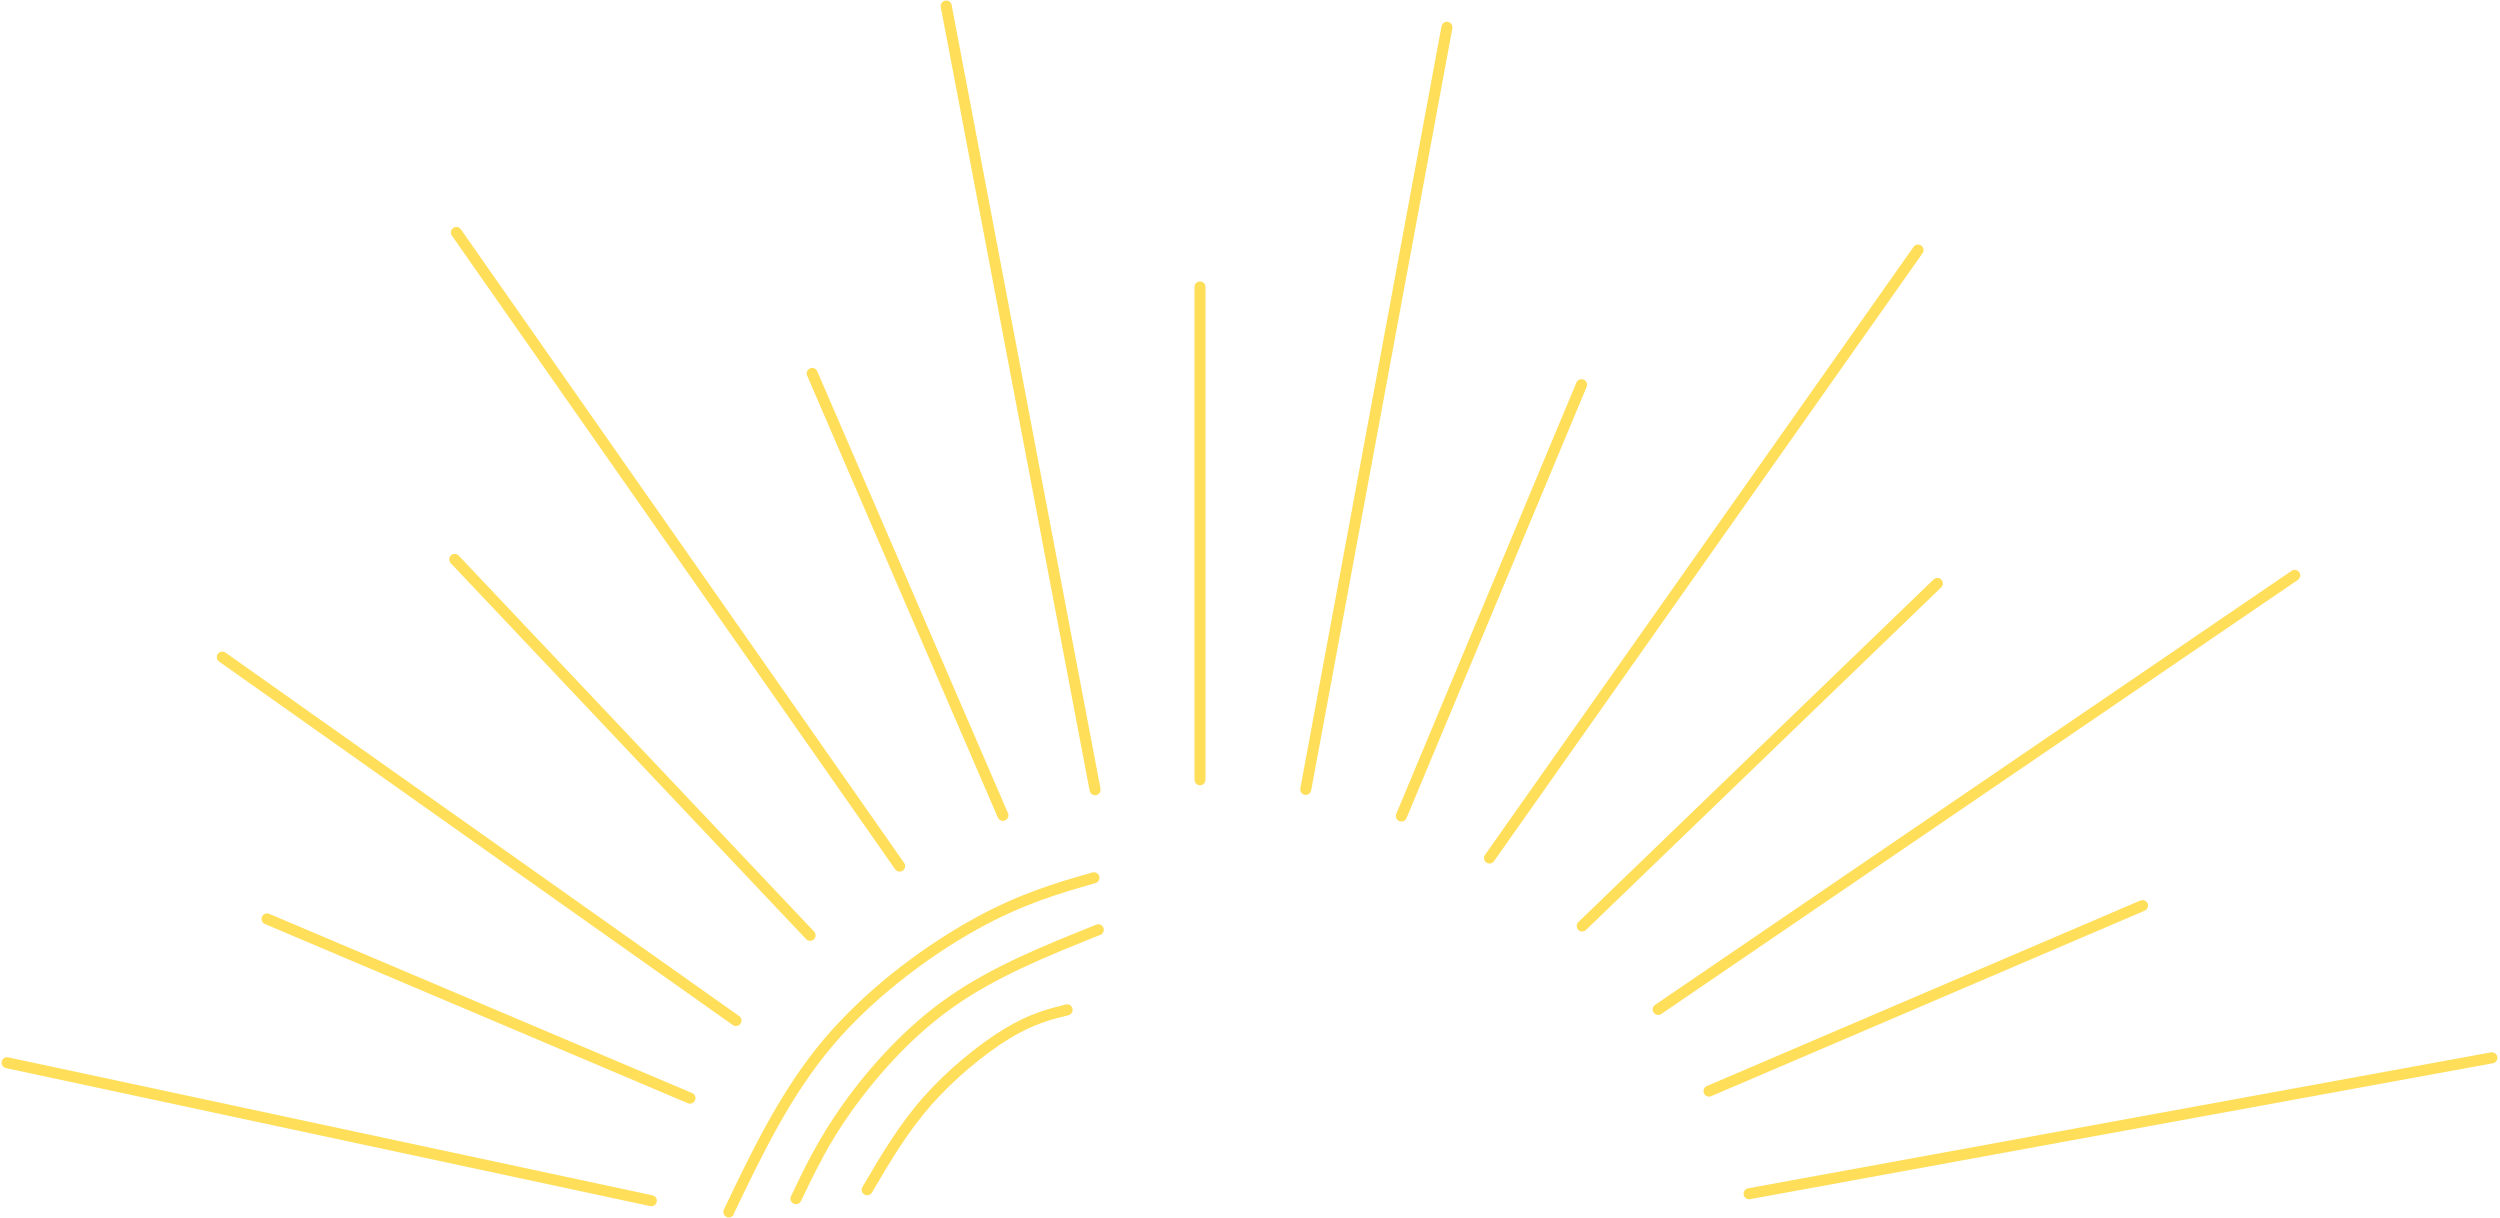<?xml version="1.0" encoding="UTF-8"?> <svg xmlns="http://www.w3.org/2000/svg" xmlns:xlink="http://www.w3.org/1999/xlink" id="Layer_1" data-name="Layer 1" viewBox="0 0 241.5 117.69"><defs><style> .cls-1 { fill: none; } .cls-2 { fill: #ffde59; } .cls-3 { clip-path: url(#clippath); } </style><clipPath id="clippath"><rect class="cls-1" width="241.5" height="117.69"></rect></clipPath></defs><g class="cls-3"><path class="cls-2" d="M90.88.68c-.05-.29.14-.57.43-.62.29-.05.57.14.62.43l14.38,75.7c.05.29-.14.57-.43.62-.29.05-.57-.14-.62-.43L90.88.68Z"></path><path class="cls-2" d="M115.39,27.72c0-.29.24-.53.53-.53s.53.24.53.53v47.61c0,.29-.24.53-.53.53s-.53-.24-.53-.53V27.72Z"></path><path class="cls-2" d="M139.25,2.54c.05-.29.33-.48.62-.43.29.05.48.33.43.62l-13.64,73.62c-.05.29-.33.48-.62.43-.29-.05-.48-.33-.43-.62L139.25,2.54Z"></path><path class="cls-2" d="M152.28,36.96c.11-.27.42-.4.7-.29.27.11.4.42.29.7l-17.4,41.66c-.11.27-.42.4-.7.29-.27-.11-.4-.42-.29-.7l17.4-41.66Z"></path><path class="cls-2" d="M184.85,23.85c.17-.24.5-.3.74-.13.24.17.3.5.13.74l-41.4,58.73c-.17.24-.5.3-.74.13-.24-.17-.3-.5-.13-.74l41.4-58.73Z"></path><path class="cls-2" d="M186.78,55.98c.21-.2.55-.2.75.01.2.21.2.55-.01.75l-34.31,33.09c-.21.2-.55.2-.75-.01-.2-.21-.2-.55.01-.75l34.31-33.09h0Z"></path><path class="cls-2" d="M221.37,55.14c.24-.17.57-.1.74.14.17.24.1.57-.14.74l-61.49,41.93c-.24.17-.57.1-.74-.14-.17-.24-.1-.57.14-.74l61.49-41.93h0Z"></path><path class="cls-2" d="M206.76,86.99c.27-.11.58.01.7.28.11.27-.01.58-.28.7l-41.88,17.92c-.27.12-.58-.01-.7-.28-.11-.27.01-.58.28-.7l41.88-17.92Z"></path><path class="cls-2" d="M240.62,101.66c.29-.05.57.14.62.43.05.29-.14.57-.43.62l-71.75,13.13c-.29.05-.57-.14-.62-.43-.05-.29.14-.57.43-.62l71.75-13.13h0Z"></path><path class="cls-2" d="M77.97,36.29c-.12-.27,0-.58.28-.7.27-.12.58,0,.7.28l18.42,42.68c.12.27,0,.58-.28.7-.27.12-.58,0-.7-.28l-18.42-42.68Z"></path><path class="cls-2" d="M43.65,22.76c-.17-.24-.11-.57.13-.74.24-.17.57-.11.74.13l42.82,61.21c.17.24.11.57-.13.74-.24.17-.57.11-.74-.13L43.65,22.76Z"></path><path class="cls-2" d="M43.54,54.4c-.2-.21-.19-.55.02-.75.21-.2.55-.19.75.02l34.33,36.32c.2.21.19.55-.02.75-.21.2-.55.19-.75-.02l-34.33-36.32h0Z"></path><path class="cls-2" d="M21.17,63.91c-.24-.17-.3-.5-.13-.74.17-.24.5-.3.74-.13l49.62,35.11c.24.17.3.5.13.74-.17.24-.5.3-.74.13L21.17,63.91Z"></path><path class="cls-2" d="M25.59,89.26c-.27-.11-.4-.43-.28-.7.11-.27.43-.4.7-.28l40.85,17.31c.27.11.4.43.28.7-.11.27-.43.4-.7.28l-40.85-17.31Z"></path><path class="cls-2" d="M.58,103.18c-.29-.06-.47-.34-.41-.63.06-.29.34-.47.63-.41l62.23,13.33c.29.06.47.34.41.63-.06.29-.34.47-.63.41L.58,103.18Z"></path><path class="cls-2" d="M70.9,117.27c-.11.27-.42.41-.69.3-.27-.11-.41-.42-.3-.69l.03-.07c2.76-5.77,5.53-11.55,9.69-16.47,1.93-2.27,4.15-4.36,6.42-6.2,2.66-2.14,5.41-3.95,7.86-5.31,4.56-2.53,8.09-3.54,11.62-4.55.28-.08.58.08.66.37.08.28-.08.58-.37.66-3.48.99-6.95,1.99-11.4,4.45-2.4,1.33-5.1,3.11-7.71,5.21-2.23,1.79-4.4,3.83-6.28,6.05-4.08,4.82-6.81,10.53-9.55,16.24h0Z"></path><path class="cls-2" d="M77.37,116.02c-.13.27-.44.38-.71.25-.27-.13-.38-.44-.25-.71.65-1.37,1.3-2.74,2.08-4.18l.02-.03c.78-1.44,1.7-2.96,2.89-4.64,1.3-1.83,2.93-3.86,4.84-5.8,1.58-1.62,3.36-3.19,5.31-4.55,4.27-3,9.3-5.01,14.33-7.03.27-.12.59,0,.7.28.12.27-.01.58-.28.7h-.02c-4.98,2-9.95,3.99-14.12,6.92-1.89,1.33-3.62,2.85-5.16,4.43-1.86,1.9-3.45,3.88-4.73,5.67-1.16,1.63-2.06,3.12-2.82,4.53v.03c-.79,1.43-1.43,2.78-2.07,4.13h0Z"></path><path class="cls-2" d="M84.21,115.22c-.16.25-.49.32-.73.16-.25-.16-.32-.49-.16-.73,1.73-2.95,3.46-5.91,5.84-8.62,1.14-1.3,2.44-2.54,3.74-3.64,1.42-1.2,2.85-2.24,4.11-3,1.22-.74,2.27-1.22,3.23-1.57.97-.35,1.84-.57,2.71-.79.29-.07.57.1.65.39.07.28-.1.57-.39.65-.85.21-1.7.42-2.6.75-.91.33-1.9.78-3.04,1.47-1.21.73-2.59,1.74-3.98,2.91-1.26,1.07-2.51,2.27-3.62,3.53-2.33,2.65-4.03,5.55-5.73,8.46l-.02.03h0Z"></path></g></svg> 